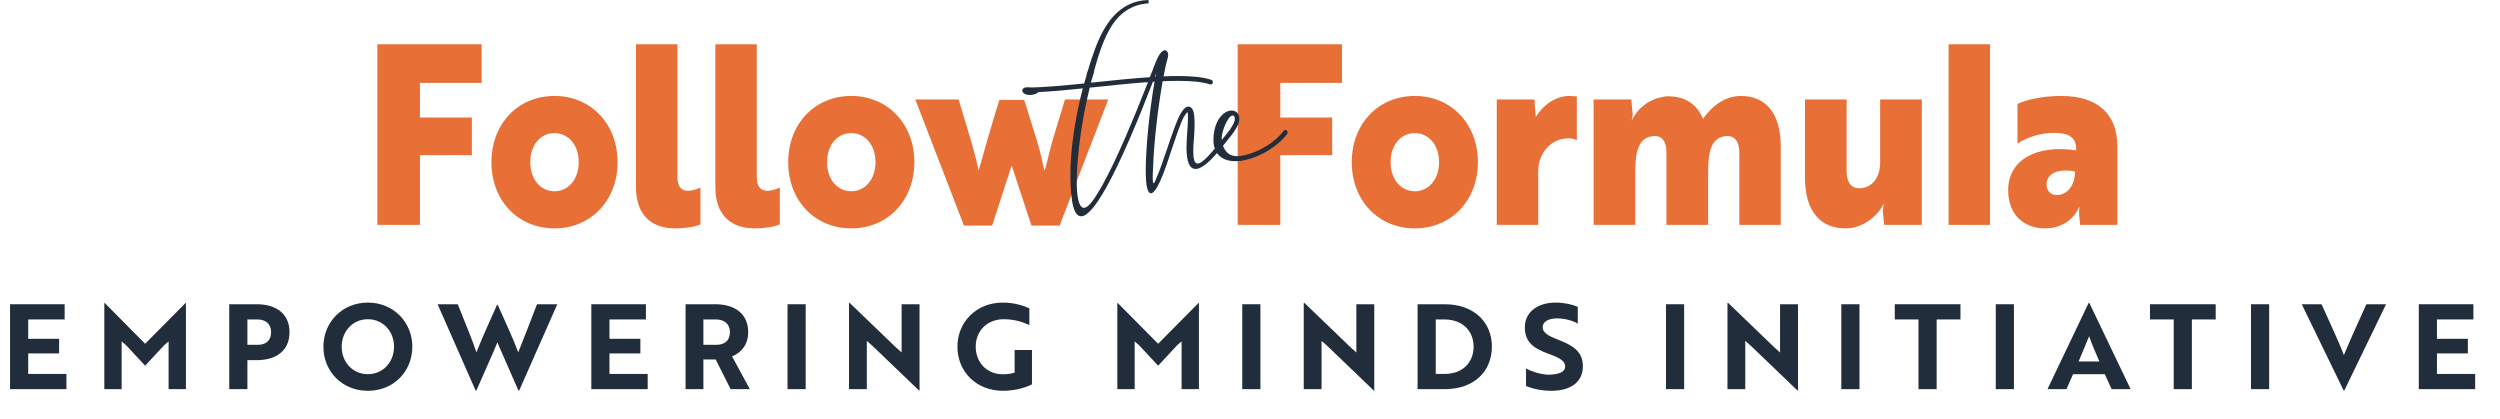 <svg xmlns="http://www.w3.org/2000/svg" xmlns:xlink="http://www.w3.org/1999/xlink" width="424px" height="71px" viewBox="0 0 424 71"><title>FTF EM Initative Dark</title><g id="FTF-EM-Initative-Dark" stroke="none" stroke-width="1" fill="none" fill-rule="evenodd"><g id="Followtheformula-Logo-Dark" transform="translate(64, 0)" fill-rule="nonzero"><g id="Group" transform="translate(0, 7.509)" fill="#E87037"><polygon id="Path" points="7.225 6.551 7.225 12.422 16.028 12.422 16.028 18.803 7.225 18.803 7.225 30.63 0 30.63 0 -8.8817842e-16 17.686 -8.8817842e-16 17.686 6.551 7.225 6.551"></polygon><path d="M40.742,19.994 C40.742,26.461 36.242,31.225 30.043,31.225 C23.806,31.225 19.345,26.461 19.345,19.994 C19.345,13.528 23.806,8.763 30.043,8.763 C36.242,8.763 40.742,13.528 40.742,19.994 L40.742,19.994 Z M34.149,19.994 C34.149,16.974 32.294,15.06 30.043,15.06 C27.754,15.06 25.938,16.974 25.938,19.994 C25.938,23.015 27.754,24.929 30.043,24.929 C32.294,24.929 34.149,23.015 34.149,19.994 Z" id="Shape"></path><path d="M43.861,-8.8817842e-16 L50.888,-8.8817842e-16 L50.888,22.504 C50.888,24.334 51.717,24.844 52.704,24.844 C53.494,24.844 54.362,24.504 54.796,24.291 L54.796,30.545 C54.165,30.843 52.586,31.225 50.493,31.225 C46.901,31.225 43.861,29.354 43.861,24.206 L43.861,-8.8817842e-16 L43.861,-8.8817842e-16 Z" id="Path"></path><path d="M57.323,-8.8817842e-16 L64.35,-8.8817842e-16 L64.35,22.504 C64.35,24.334 65.179,24.844 66.166,24.844 C66.956,24.844 67.824,24.504 68.259,24.291 L68.259,30.545 C67.627,30.843 66.048,31.225 63.956,31.225 C60.363,31.225 57.323,29.354 57.323,24.206 L57.323,-8.8817842e-16 L57.323,-8.8817842e-16 Z" id="Path"></path><path d="M91.077,19.994 C91.077,26.461 86.577,31.225 80.379,31.225 C74.141,31.225 69.68,26.461 69.68,19.994 C69.68,13.528 74.141,8.763 80.379,8.763 C86.577,8.763 91.077,13.528 91.077,19.994 L91.077,19.994 Z M84.484,19.994 C84.484,16.974 82.629,15.06 80.379,15.06 C78.089,15.06 76.273,16.974 76.273,19.994 C76.273,23.015 78.089,24.929 80.379,24.929 C82.629,24.929 84.484,23.015 84.484,19.994 Z" id="Shape"></path><path d="M111.804,16.166 C112.396,17.995 112.869,20.207 113.146,21.441 C113.422,20.845 114.093,17.655 114.567,16.123 L116.62,9.359 L123.963,9.359 L115.712,30.757 L110.935,30.757 L107.579,20.547 L104.263,30.757 L99.486,30.757 L91.235,9.359 L98.578,9.359 C99.802,13.486 101.421,18.463 101.973,21.441 C102.289,20.25 104.658,11.997 105.487,9.444 L109.711,9.444 L111.804,16.166 L111.804,16.166 Z" id="Path"></path><polygon id="Path" points="153.137 6.551 153.137 12.422 161.94 12.422 161.94 18.803 153.137 18.803 153.137 30.63 145.912 30.63 145.912 -8.8817842e-16 163.599 -8.8817842e-16 163.599 6.551"></polygon><path d="M186.654,19.994 C186.654,26.461 182.154,31.225 175.956,31.225 C169.718,31.225 165.257,26.461 165.257,19.994 C165.257,13.528 169.718,8.763 175.956,8.763 C182.154,8.763 186.654,13.528 186.654,19.994 L186.654,19.994 Z M180.061,19.994 C180.061,16.974 178.206,15.06 175.956,15.06 C173.666,15.06 171.85,16.974 171.85,19.994 C171.85,23.015 173.666,24.929 175.956,24.929 C178.206,24.929 180.061,23.015 180.061,19.994 Z" id="Shape"></path><path d="M189.852,9.359 L196.248,9.359 C196.248,9.912 196.327,10.465 196.366,10.976 C196.406,11.529 196.406,11.954 196.484,12.294 C197.669,10.38 199.761,8.763 202.17,8.763 C202.801,8.763 203.393,8.849 203.433,8.849 L203.433,16.251 C203.393,16.251 202.88,15.953 202.011,15.953 C199.446,15.953 196.879,17.952 196.879,21.696 L196.879,30.63 L189.852,30.63 L189.852,9.359 L189.852,9.359 Z" id="Path"></path><path d="M212.671,9.359 L212.868,11.529 C212.947,12.167 212.829,12.635 212.71,12.89 L212.789,12.89 C213.539,11.103 215.434,9.487 217.605,9.019 C218.198,8.849 218.869,8.763 219.5,8.849 C221.869,8.976 223.843,10.21 224.83,12.635 C226.449,10.295 228.738,8.763 231.225,8.763 C235.371,8.763 238.016,11.571 238.016,17.357 L238.016,30.63 L230.989,30.63 L230.989,18.335 C230.989,16.719 230.357,15.57 229.015,15.57 C226.133,15.57 225.699,18.42 225.699,21.611 L225.699,30.63 L218.632,30.63 L218.632,18.335 C218.632,16.761 218.079,15.57 216.698,15.57 C213.815,15.57 213.342,18.378 213.342,21.611 L213.342,30.63 L206.275,30.63 L206.275,9.359 L212.671,9.359 L212.671,9.359 Z" id="Path"></path><path d="M255.544,30.63 L255.347,28.46 C255.307,27.822 255.426,27.354 255.504,27.099 L255.426,27.099 C254.557,29.056 251.952,31.225 249.03,31.225 C244.806,31.225 242.121,28.418 242.121,22.632 L242.121,9.359 L249.188,9.359 L249.188,21.483 C249.188,23.185 249.78,24.419 251.32,24.419 C253.491,24.419 254.873,22.589 254.873,20.037 L254.873,9.359 L261.94,9.359 L261.94,30.63 L255.544,30.63 L255.544,30.63 Z" id="Path"></path><polygon id="Path" points="273.506 -8.8817842e-16 273.506 30.63 266.479 30.63 266.479 -8.8817842e-16"></polygon><path d="M278.165,10.125 C279.27,9.572 281.955,8.763 285.587,8.763 C291.903,8.763 295.101,11.954 295.101,17.272 L295.101,30.63 L288.785,30.63 L288.627,28.971 C288.548,28.162 288.706,27.609 288.706,27.609 L288.627,27.609 C287.956,29.226 286.1,31.225 282.823,31.225 C279.586,31.225 276.586,29.226 276.586,24.716 C276.586,19.484 281.599,16.974 288.113,17.995 L288.113,17.697 C288.113,15.74 286.732,15.017 284.363,15.017 C281.994,15.017 279.586,15.868 278.165,16.846 L278.165,10.125 L278.165,10.125 Z M287.916,21.569 C284.521,20.973 283.1,22.207 283.1,23.781 C283.1,24.887 283.81,25.567 284.837,25.567 C286.613,25.567 287.916,23.951 287.916,21.569 L287.916,21.569 Z" id="Shape"></path></g><path d="M154.25,22.137 C154.165,22.076 154.08,22.046 153.996,22.046 C153.896,22.046 153.783,22.092 153.713,22.183 C152.299,24.117 149.543,25.777 147.083,26.325 L147.055,26.34 L147.041,26.34 C146.631,26.431 146.221,26.492 145.825,26.492 C145.175,26.492 144.567,26.325 144.044,25.777 C143.775,25.487 143.564,25.122 143.422,24.726 L144.185,23.767 C144.426,23.477 144.652,23.157 144.878,22.899 L144.906,22.868 C145.118,22.579 145.373,22.228 145.585,21.863 C145.811,21.498 146.009,21.102 146.108,20.736 C146.164,20.508 146.193,20.295 146.193,20.112 C146.193,19.685 146.051,19.35 145.811,19.107 C145.655,18.954 145.458,18.848 145.245,18.787 L145.217,18.787 C145.175,18.772 145.104,18.756 145.048,18.756 C144.991,18.756 144.935,18.741 144.878,18.741 C144.652,18.741 144.397,18.802 144.157,18.893 C143.281,19.259 142.32,20.295 141.952,22.152 C141.839,22.701 141.797,23.218 141.797,23.675 C141.797,24.254 141.867,24.756 142.037,25.198 C140.637,26.873 139.69,27.741 139.125,27.741 C138.602,27.741 138.376,27.041 138.376,25.624 C138.376,25 138.418,24.254 138.503,23.371 C138.574,22.442 138.602,21.65 138.602,20.995 C138.602,20.036 138.531,19.35 138.404,18.924 C138.291,18.543 138.135,18.3 137.909,18.178 C137.796,18.102 137.669,18.071 137.556,18.071 C137.415,18.071 137.273,18.117 137.132,18.208 C137.005,18.284 136.877,18.391 136.75,18.528 C136.736,18.543 136.722,18.574 136.708,18.589 C136.51,18.802 136.326,19.092 136.142,19.427 C135.563,20.477 134.785,22.762 133.979,25.137 C133.344,26.98 132.75,28.822 131.972,30.589 C131.831,30.924 131.732,31.061 131.647,31.061 C131.534,31.061 131.492,30.65 131.492,30.117 C131.492,29.416 131.562,28.533 131.577,28.168 C131.69,24.391 132.368,18.345 133.188,13.777 C134.107,13.731 134.997,13.716 135.831,13.716 C138.079,13.716 139.959,13.883 141.203,14.31 C141.245,14.325 141.288,14.325 141.33,14.325 C141.485,14.325 141.627,14.218 141.683,14.051 C141.698,14.005 141.698,13.96 141.698,13.914 C141.698,13.746 141.598,13.594 141.443,13.548 C140.114,13.076 138.164,12.893 135.86,12.893 C135.068,12.893 134.22,12.909 133.344,12.954 C133.584,11.63 133.852,10.457 134.107,9.558 L134.121,9.543 L134.121,9.315 C134.121,8.858 133.895,8.523 133.556,8.523 C133.442,8.523 133.329,8.569 133.202,8.645 C132.58,9.041 132.043,10.411 131.774,11.142 L131.732,11.234 L131.718,11.249 L131.647,11.432 L131.647,11.462 C131.619,11.538 131.577,11.63 131.548,11.675 C131.534,11.706 131.534,11.736 131.534,11.782 C131.35,12.208 131.181,12.635 131.011,13.092 C127.986,13.289 124.706,13.64 121.597,13.96 L121.017,14.02 C121.197,13.319 121.354,12.73 121.521,12.169 L120.467,12.169 C120.268,12.778 120.07,13.438 119.872,14.157 C116.282,14.508 113.002,14.828 110.712,14.828 L110.557,14.828 C110.529,14.812 110.486,14.797 110.444,14.797 L110.26,14.797 C109.949,14.797 109.737,14.858 109.624,14.949 C109.454,15.056 109.384,15.193 109.384,15.345 C109.384,15.452 109.426,15.574 109.511,15.68 C109.596,15.802 109.737,15.909 109.921,15.985 C110.104,16.061 110.359,16.107 110.656,16.107 C111.037,16.107 111.461,16.031 111.9,15.802 C111.97,15.756 112.027,15.696 112.069,15.619 C114.176,15.528 116.805,15.284 119.646,14.995 C119.349,16.076 119.081,17.264 118.826,18.498 C118.091,22.015 117.54,26.005 117.54,29.599 C117.54,34.64 118.232,36.68 119.363,36.68 C120.452,36.68 121.936,34.792 123.59,31.853 C126.177,27.269 129.202,19.899 131.534,13.868 L131.817,13.853 C131.675,14.645 131.534,15.498 131.407,16.396 C130.912,19.655 130.53,23.355 130.389,26.386 C130.333,27.345 130.318,28.183 130.318,28.914 C130.318,31.655 130.644,32.751 131.181,32.782 L131.195,32.782 C132.453,32.782 134.319,26.508 134.686,25.427 C135.478,23.081 136.241,20.812 136.778,19.838 C136.962,19.548 137.104,19.32 137.245,19.137 C137.273,19.122 137.287,19.107 137.301,19.092 C137.316,19.061 137.344,19.046 137.372,19.015 C137.457,19.152 137.485,19.472 137.485,19.899 C137.485,20.492 137.429,21.315 137.372,22.183 C137.301,23.127 137.231,24.132 137.231,25.061 C137.231,25.563 137.245,26.051 137.316,26.492 C137.513,28.076 138.065,28.655 138.757,28.655 C139.931,28.655 141.485,27.025 142.404,25.959 C142.857,26.614 143.521,27.01 144.313,27.208 C144.666,27.3 145.062,27.33 145.458,27.33 C145.627,27.33 145.797,27.33 145.981,27.315 C146.362,27.315 146.772,27.254 147.211,27.132 L147.239,27.132 C149.84,26.538 152.794,24.772 154.306,22.701 C154.349,22.624 154.377,22.533 154.377,22.442 C154.377,22.32 154.335,22.213 154.25,22.137 L154.25,22.137 Z M122.954,31.427 C122.827,31.64 122.714,31.838 122.6,32.036 C121.964,33.102 120.763,35.249 119.83,35.249 C119.434,35.249 119.081,34.838 118.854,33.772 C118.685,32.995 118.614,32.005 118.614,30.817 C118.614,29.599 118.685,28.183 118.84,26.614 C119.123,23.234 119.773,19.183 120.819,14.858 L121.667,14.782 C124.664,14.462 127.788,14.127 130.7,13.929 C128.382,19.853 125.442,26.98 122.954,31.427 L122.954,31.427 Z M132.1,12.406 C132.057,12.604 132.015,12.817 131.972,13.031 L131.859,13.031 L132.1,12.406 Z M143.196,23.462 C143.196,22.152 144.313,19.594 145.048,19.594 C145.147,19.594 145.217,19.624 145.302,19.701 C145.387,19.792 145.429,19.929 145.429,20.112 C145.429,20.234 145.415,20.355 145.387,20.492 C145.302,20.782 145.147,21.117 144.949,21.421 C144.765,21.756 144.539,22.076 144.313,22.35 L144.313,22.366 C144.072,22.655 143.832,22.944 143.606,23.249 L143.224,23.721 C143.21,23.645 143.196,23.553 143.196,23.462 L143.196,23.462 Z" id="Shape" fill="#212D3B"></path><path d="M130.812,0.565 C127.793,0.741 125.635,2.387 124.181,4.989 C122.782,7.475 122.03,10.282 121.29,13.036 C121.29,13.036 120.27,12.753 120.27,12.753 C120.68,11.359 121.108,9.962 121.615,8.585 C123.17,4.267 125.682,0.128 130.788,0 C130.788,0 130.812,0.565 130.812,0.565 L130.812,0.565 L130.812,0.565 Z" id="Path" fill="#212D3B"></path></g><g id="Empowering-Minds-Ini" transform="translate(1.704, 51.32)" fill="#212D3B" fill-rule="nonzero"><polygon id="Path" points="9.56 14.68 9.56 12.1 3.08 12.1 3.08 8.62 8.32 8.62 8.32 6.14 3.08 6.14 3.08 2.86 9.26 2.86 9.26 0.28 0 0.28 0 14.68"></polygon><path d="M22.909,10.7 C23.989,9.56 25.069,8.4 26.129,7.24 L26.889,6.58 L26.889,14.68 L29.829,14.68 L29.829,0.06 L29.769,0.06 L22.909,6.98 L16.049,0.06 L15.989,0.06 L15.989,14.68 L18.929,14.68 L18.929,6.58 L19.689,7.24 C20.769,8.4 21.829,9.56 22.909,10.7 Z" id="Path"></path><path d="M41.857,9.76 C45.177,9.76 47.397,8.12 47.397,5.02 C47.397,1.92 45.177,0.28 41.857,0.28 L37.177,0.28 L37.177,14.68 L40.257,14.68 L40.257,9.76 L41.857,9.76 Z M41.937,2.86 C43.317,2.86 44.277,3.58 44.277,5.02 C44.277,6.46 43.357,7.16 42.017,7.16 L40.257,7.16 L40.257,2.86 L41.937,2.86 Z" id="Shape"></path><path d="M53.146,7.48 C53.146,11.68 56.326,14.96 60.686,14.96 C65.046,14.96 68.226,11.68 68.226,7.48 C68.226,3.32 65.026,0 60.686,0 C56.326,0 53.146,3.34 53.146,7.48 Z M56.246,7.48 C56.246,4.92 58.086,2.82 60.686,2.82 C63.286,2.82 65.126,4.92 65.126,7.48 C65.126,10.06 63.286,12.14 60.686,12.14 C58.086,12.14 56.246,10.06 56.246,7.48 Z" id="Shape"></path><path d="M72.514,0.28 L78.954,14.9 L79.094,14.9 L81.934,8.46 C82.174,7.9 82.434,7.3 82.654,6.74 C82.874,7.3 83.134,7.9 83.394,8.46 L86.214,14.9 L86.354,14.9 L92.814,0.28 L89.374,0.28 C88.534,2.48 86.714,7.16 86.194,8.44 C85.454,6.4 83.934,3.12 82.714,0.38 L82.594,0.38 L80.934,4.1 L80.134,5.92 C79.754,6.8 79.314,7.92 79.094,8.44 C78.794,7.52 78.374,6.38 77.894,5.18 L75.934,0.28 L72.514,0.28 Z" id="Path"></path><polygon id="Path" points="108.143 14.68 108.143 12.1 101.663 12.1 101.663 8.62 106.903 8.62 106.903 6.14 101.663 6.14 101.663 2.86 107.843 2.86 107.843 0.28 98.583 0.28 98.583 14.68"></polygon><path d="M114.571,0.28 L114.571,14.68 L117.591,14.68 L117.591,9.64 L119.671,9.64 L122.211,14.68 L125.471,14.68 L122.451,9.12 C124.011,8.5 125.191,7.12 125.191,5.02 C125.191,1.94 122.971,0.28 119.631,0.28 L114.571,0.28 Z M119.711,2.86 C121.111,2.86 122.091,3.58 122.091,5.02 C122.091,6.48 121.151,7.16 119.791,7.16 L117.591,7.16 L117.591,2.86 L119.711,2.86 Z" id="Shape"></path><polygon id="Path" points="134.94 14.68 134.94 0.28 131.86 0.28 131.86 14.68"></polygon><polygon id="Path" points="154.249 14.9 154.249 0.28 151.209 0.28 151.209 8.46 150.289 7.64 142.409 0.06 142.289 0.06 142.289 14.68 145.309 14.68 145.309 6.5 146.249 7.32 154.149 14.9"></polygon><path d="M173.317,13.86 L173.317,8.04 L170.377,8.04 L170.377,11.88 C169.877,12.04 169.117,12.16 168.417,12.16 C165.577,12.16 163.777,10.08 163.777,7.48 C163.777,4.92 165.577,2.82 168.557,2.82 C170.497,2.82 171.937,3.38 172.877,3.82 L172.877,0.98 C172.057,0.6 170.497,0 168.357,0 C163.897,0 160.677,3.28 160.677,7.48 C160.677,11.7 163.857,14.96 168.417,14.96 C170.177,14.96 172.037,14.52 173.317,13.86 Z" id="Path"></path><path d="M194.714,10.7 C195.794,9.56 196.874,8.4 197.934,7.24 L198.694,6.58 L198.694,14.68 L201.634,14.68 L201.634,0.06 L201.574,0.06 L194.714,6.98 L187.854,0.06 L187.794,0.06 L187.794,14.68 L190.734,14.68 L190.734,6.58 L191.494,7.24 C192.574,8.4 193.634,9.56 194.714,10.7 Z" id="Path"></path><polygon id="Path" points="212.063 14.68 212.063 0.28 208.983 0.28 208.983 14.68"></polygon><polygon id="Path" points="231.371 14.9 231.371 0.28 228.331 0.28 228.331 8.46 227.411 7.64 219.531 0.06 219.411 0.06 219.411 14.68 222.431 14.68 222.431 6.5 223.371 7.32 231.271 14.9"></polygon><path d="M243.36,14.68 C248.24,14.68 251.32,11.7 251.32,7.48 C251.32,3.26 248.22,0.28 243.32,0.28 L238.72,0.28 L238.72,14.68 L243.36,14.68 Z M243.28,2.86 C246.4,2.86 248.22,4.88 248.22,7.48 C248.22,10.1 246.4,12.1 243.32,12.1 L241.8,12.1 L241.8,2.86 L243.28,2.86 Z" id="Shape"></path><path d="M261.389,14.96 C264.789,14.96 266.749,13.4 266.749,10.8 C266.749,8.38 265.189,7.32 262.669,6.34 C260.709,5.6 259.929,5.02 259.929,4.18 C259.929,3.26 260.889,2.68 262.369,2.68 C263.689,2.68 265.049,3.06 265.889,3.56 L265.889,0.72 C264.989,0.32 263.569,0 262.129,0 C259.029,0 256.909,1.64 256.909,4.2 C256.909,6.7 258.389,7.76 260.909,8.68 C262.889,9.4 263.749,9.9 263.749,10.86 C263.749,11.56 263.109,11.98 262.009,12.14 C261.629,12.22 261.189,12.24 260.729,12.22 C259.429,12.14 258.109,11.7 257.109,11.18 L257.109,14.14 C258.149,14.6 259.749,14.96 261.389,14.96 Z" id="Path"></path><polygon id="Path" points="283.926 14.68 283.926 0.28 280.846 0.28 280.846 14.68"></polygon><polygon id="Path" points="303.234 14.9 303.234 0.28 300.194 0.28 300.194 8.46 299.274 7.64 291.394 0.06 291.274 0.06 291.274 14.68 294.294 14.68 294.294 6.5 295.234 7.32 303.134 14.9"></polygon><polygon id="Path" points="313.663 14.68 313.663 0.28 310.583 0.28 310.583 14.68"></polygon><polygon id="Path" points="330.791 2.86 330.791 0.28 319.651 0.28 319.651 2.86 323.671 2.86 323.671 14.68 326.751 14.68 326.751 2.86"></polygon><polygon id="Path" points="339.86 14.68 339.86 0.28 336.78 0.28 336.78 14.68"></polygon><path d="M345.549,14.68 L348.769,14.68 L349.889,12.14 L355.269,12.14 L356.429,14.68 L359.649,14.68 L352.649,0.06 L352.529,0.06 L345.549,14.68 Z M350.829,9.98 C351.429,8.62 352.189,6.7 352.609,5.7 C353.049,6.96 353.689,8.48 354.349,9.98 L350.829,9.98 Z" id="Shape"></path><polygon id="Path" points="374.077 2.86 374.077 0.28 362.937 0.28 362.937 2.86 366.957 2.86 366.957 14.68 370.037 14.68 370.037 2.86"></polygon><polygon id="Path" points="383.146 14.68 383.146 0.28 380.066 0.28 380.066 14.68"></polygon><path d="M402.974,0.28 L399.634,0.28 L397.754,4.44 C397.114,5.86 396.234,7.9 395.814,8.92 C395.314,7.52 394.654,6.1 393.914,4.44 L392.034,0.28 L388.674,0.28 L395.774,14.9 L395.894,14.9 L402.974,0.28 Z" id="Path"></path><polygon id="Path" points="418.083 14.68 418.083 12.1 411.603 12.1 411.603 8.62 416.843 8.62 416.843 6.14 411.603 6.14 411.603 2.86 417.783 2.86 417.783 0.28 408.523 0.28 408.523 14.68"></polygon></g></g></svg>